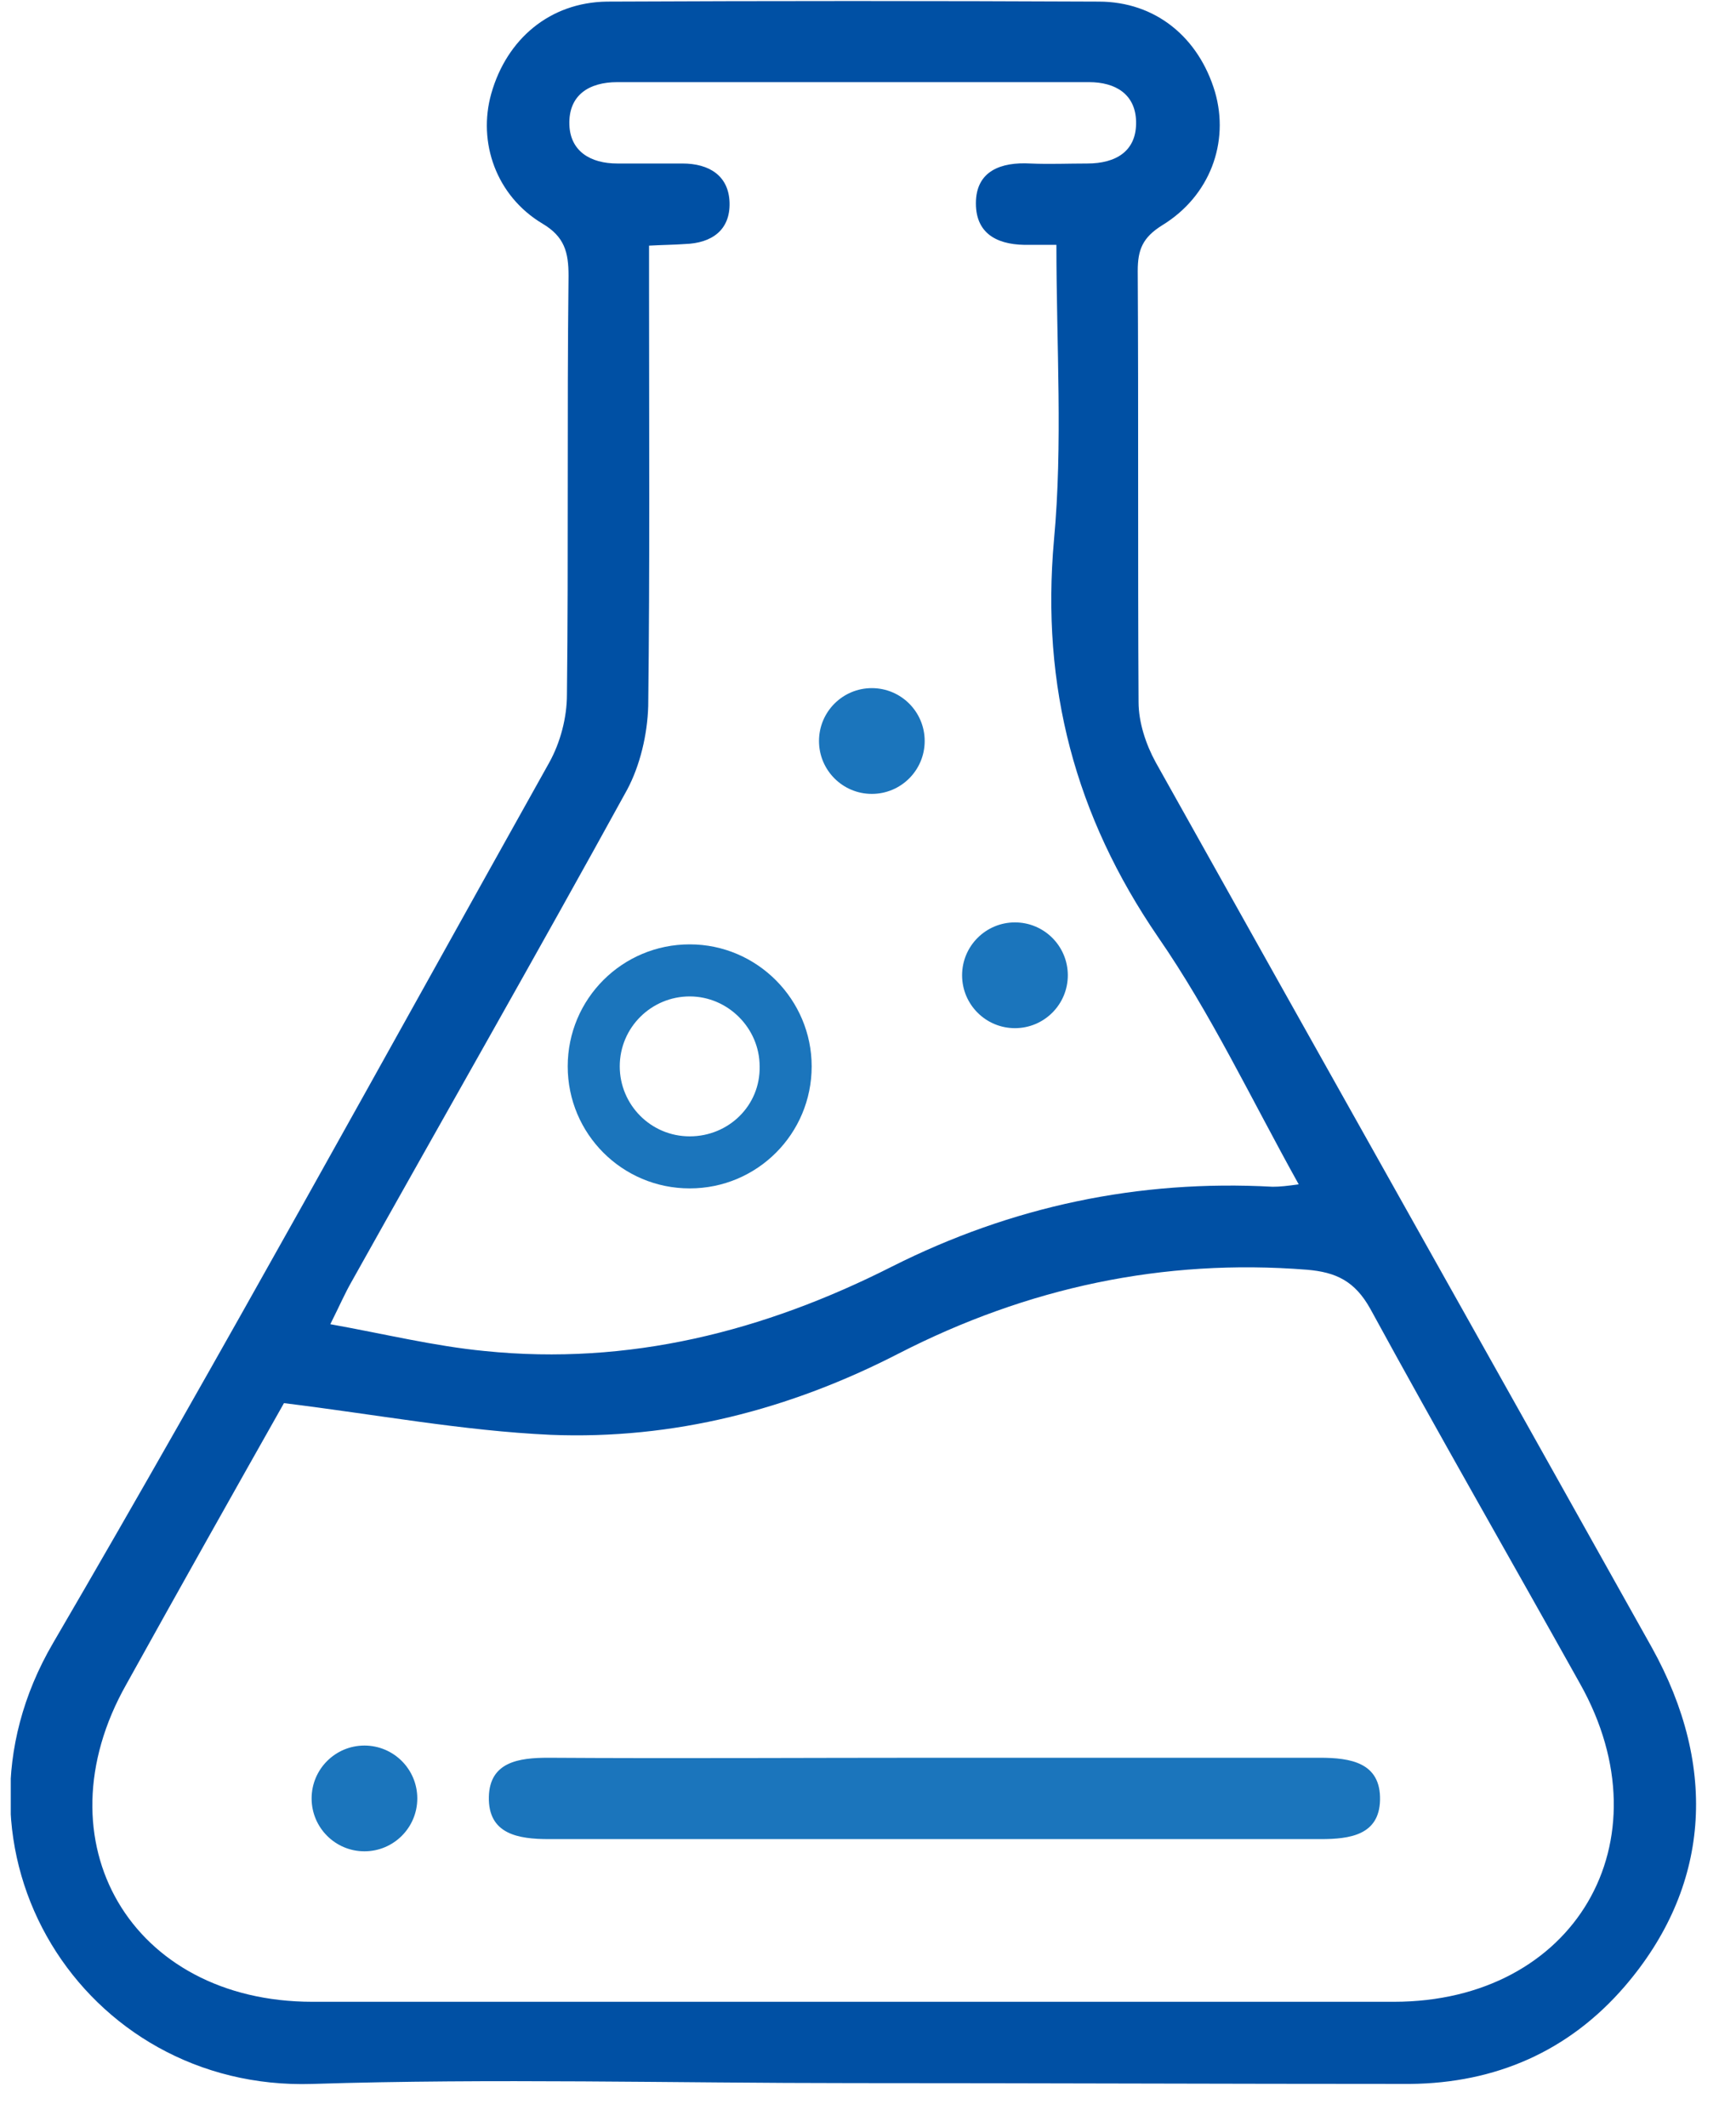 <svg width="40" height="49" viewBox="0 0 40 49" fill="none" xmlns="http://www.w3.org/2000/svg">
<g clip-path="url(#clip0_417_772)">
<path d="M19.657 47.981C15.498 47.981 11.358 47.869 7.198 48C1.915 48.169 -1.57 42.623 1.222 37.846C5.138 31.138 8.866 24.337 12.65 17.574C12.913 17.105 13.063 16.525 13.063 16C13.1 12.777 13.063 9.574 13.1 6.351C13.1 5.808 13.006 5.452 12.501 5.152C11.433 4.515 11.002 3.279 11.32 2.155C11.676 0.899 12.669 0.056 13.981 0.037C17.765 0.019 21.531 0.019 25.316 0.037C26.627 0.037 27.62 0.862 27.995 2.117C28.332 3.279 27.882 4.515 26.777 5.19C26.327 5.471 26.215 5.752 26.215 6.239C26.234 9.555 26.215 12.852 26.234 16.169C26.234 16.637 26.402 17.143 26.627 17.555C30.43 24.356 34.252 31.138 38.056 37.939C39.611 40.731 39.386 43.485 37.437 45.752C36.145 47.251 34.458 47.981 32.491 48C28.22 48 23.948 47.981 19.657 47.981ZM6.543 32.319C5.4 34.342 4.145 36.571 2.908 38.801C0.866 42.417 3.02 46.108 7.198 46.108C15.498 46.108 23.817 46.108 32.117 46.108C36.276 46.108 38.449 42.417 36.407 38.782C34.796 35.897 33.147 33.031 31.573 30.145C31.217 29.508 30.786 29.302 30.112 29.246C26.796 28.984 23.667 29.658 20.707 31.176C18.196 32.468 15.517 33.162 12.688 33.049C10.665 32.956 8.679 32.581 6.543 32.319ZM24.341 5.639C24.041 5.639 23.873 5.639 23.723 5.639C23.049 5.658 22.486 5.433 22.486 4.684C22.486 3.934 23.067 3.728 23.742 3.766C24.173 3.785 24.622 3.766 25.053 3.766C25.709 3.766 26.196 3.485 26.177 2.792C26.159 2.173 25.709 1.892 25.091 1.892C21.475 1.892 17.859 1.892 14.224 1.892C13.569 1.892 13.1 2.192 13.119 2.867C13.137 3.485 13.606 3.766 14.224 3.766C14.73 3.766 15.217 3.766 15.723 3.766C16.341 3.766 16.791 4.047 16.81 4.665C16.828 5.302 16.398 5.602 15.779 5.621C15.536 5.639 15.292 5.639 14.955 5.658C14.955 6.033 14.955 6.37 14.955 6.707C14.955 9.892 14.974 13.077 14.936 16.262C14.917 16.918 14.749 17.63 14.449 18.192C12.369 21.977 10.215 25.742 8.098 29.527C7.948 29.789 7.835 30.052 7.611 30.501C8.866 30.726 10.009 31.007 11.17 31.119C14.486 31.457 17.597 30.67 20.557 29.171C23.311 27.785 26.234 27.166 29.325 27.335C29.494 27.335 29.662 27.316 29.924 27.279C28.819 25.293 27.901 23.344 26.683 21.583C24.772 18.792 23.985 15.813 24.285 12.44C24.491 10.229 24.341 7.963 24.341 5.639Z" fill="#0050A4"/>
<path d="M21.512 40.487C24.473 40.487 27.433 40.487 30.412 40.487C31.123 40.487 31.817 40.6 31.798 41.462C31.779 42.267 31.105 42.361 30.43 42.361C24.51 42.361 18.571 42.361 12.65 42.361C11.938 42.361 11.245 42.248 11.264 41.387C11.283 40.581 11.957 40.487 12.632 40.487C15.592 40.506 18.552 40.487 21.512 40.487Z" fill="#1B75BC"/>
<path d="M20.088 18.286C20.761 18.286 21.306 17.741 21.306 17.068C21.306 16.395 20.761 15.85 20.088 15.85C19.416 15.85 18.871 16.395 18.871 17.068C18.871 17.741 19.416 18.286 20.088 18.286Z" fill="#1B75BC"/>
<path d="M23.386 23.682C24.058 23.682 24.604 23.137 24.604 22.464C24.604 21.791 24.058 21.246 23.386 21.246C22.713 21.246 22.168 21.791 22.168 22.464C22.168 23.137 22.713 23.682 23.386 23.682Z" fill="#1B75BC"/>
<path d="M8.397 42.642C9.07 42.642 9.615 42.096 9.615 41.424C9.615 40.751 9.07 40.206 8.397 40.206C7.725 40.206 7.18 40.751 7.18 41.424C7.18 42.096 7.725 42.642 8.397 42.642Z" fill="#1B75BC"/>
<path d="M15.892 21.752C14.337 21.752 13.081 23.007 13.081 24.562C13.081 26.117 14.337 27.373 15.892 27.373C17.447 27.373 18.702 26.117 18.702 24.562C18.702 23.026 17.447 21.752 15.892 21.752ZM15.892 26.174C14.992 26.174 14.28 25.443 14.28 24.562C14.28 23.663 15.011 22.951 15.892 22.951C16.772 22.951 17.503 23.682 17.503 24.562C17.522 25.462 16.791 26.174 15.892 26.174Z" fill="#1B75BC"/>
</g>
<defs>
<clipPath id="clip0_417_772">
<rect width="38.838" height="48" fill="white" transform="translate(0.248 0.019)"/>
</clipPath>
</defs>
</svg>
